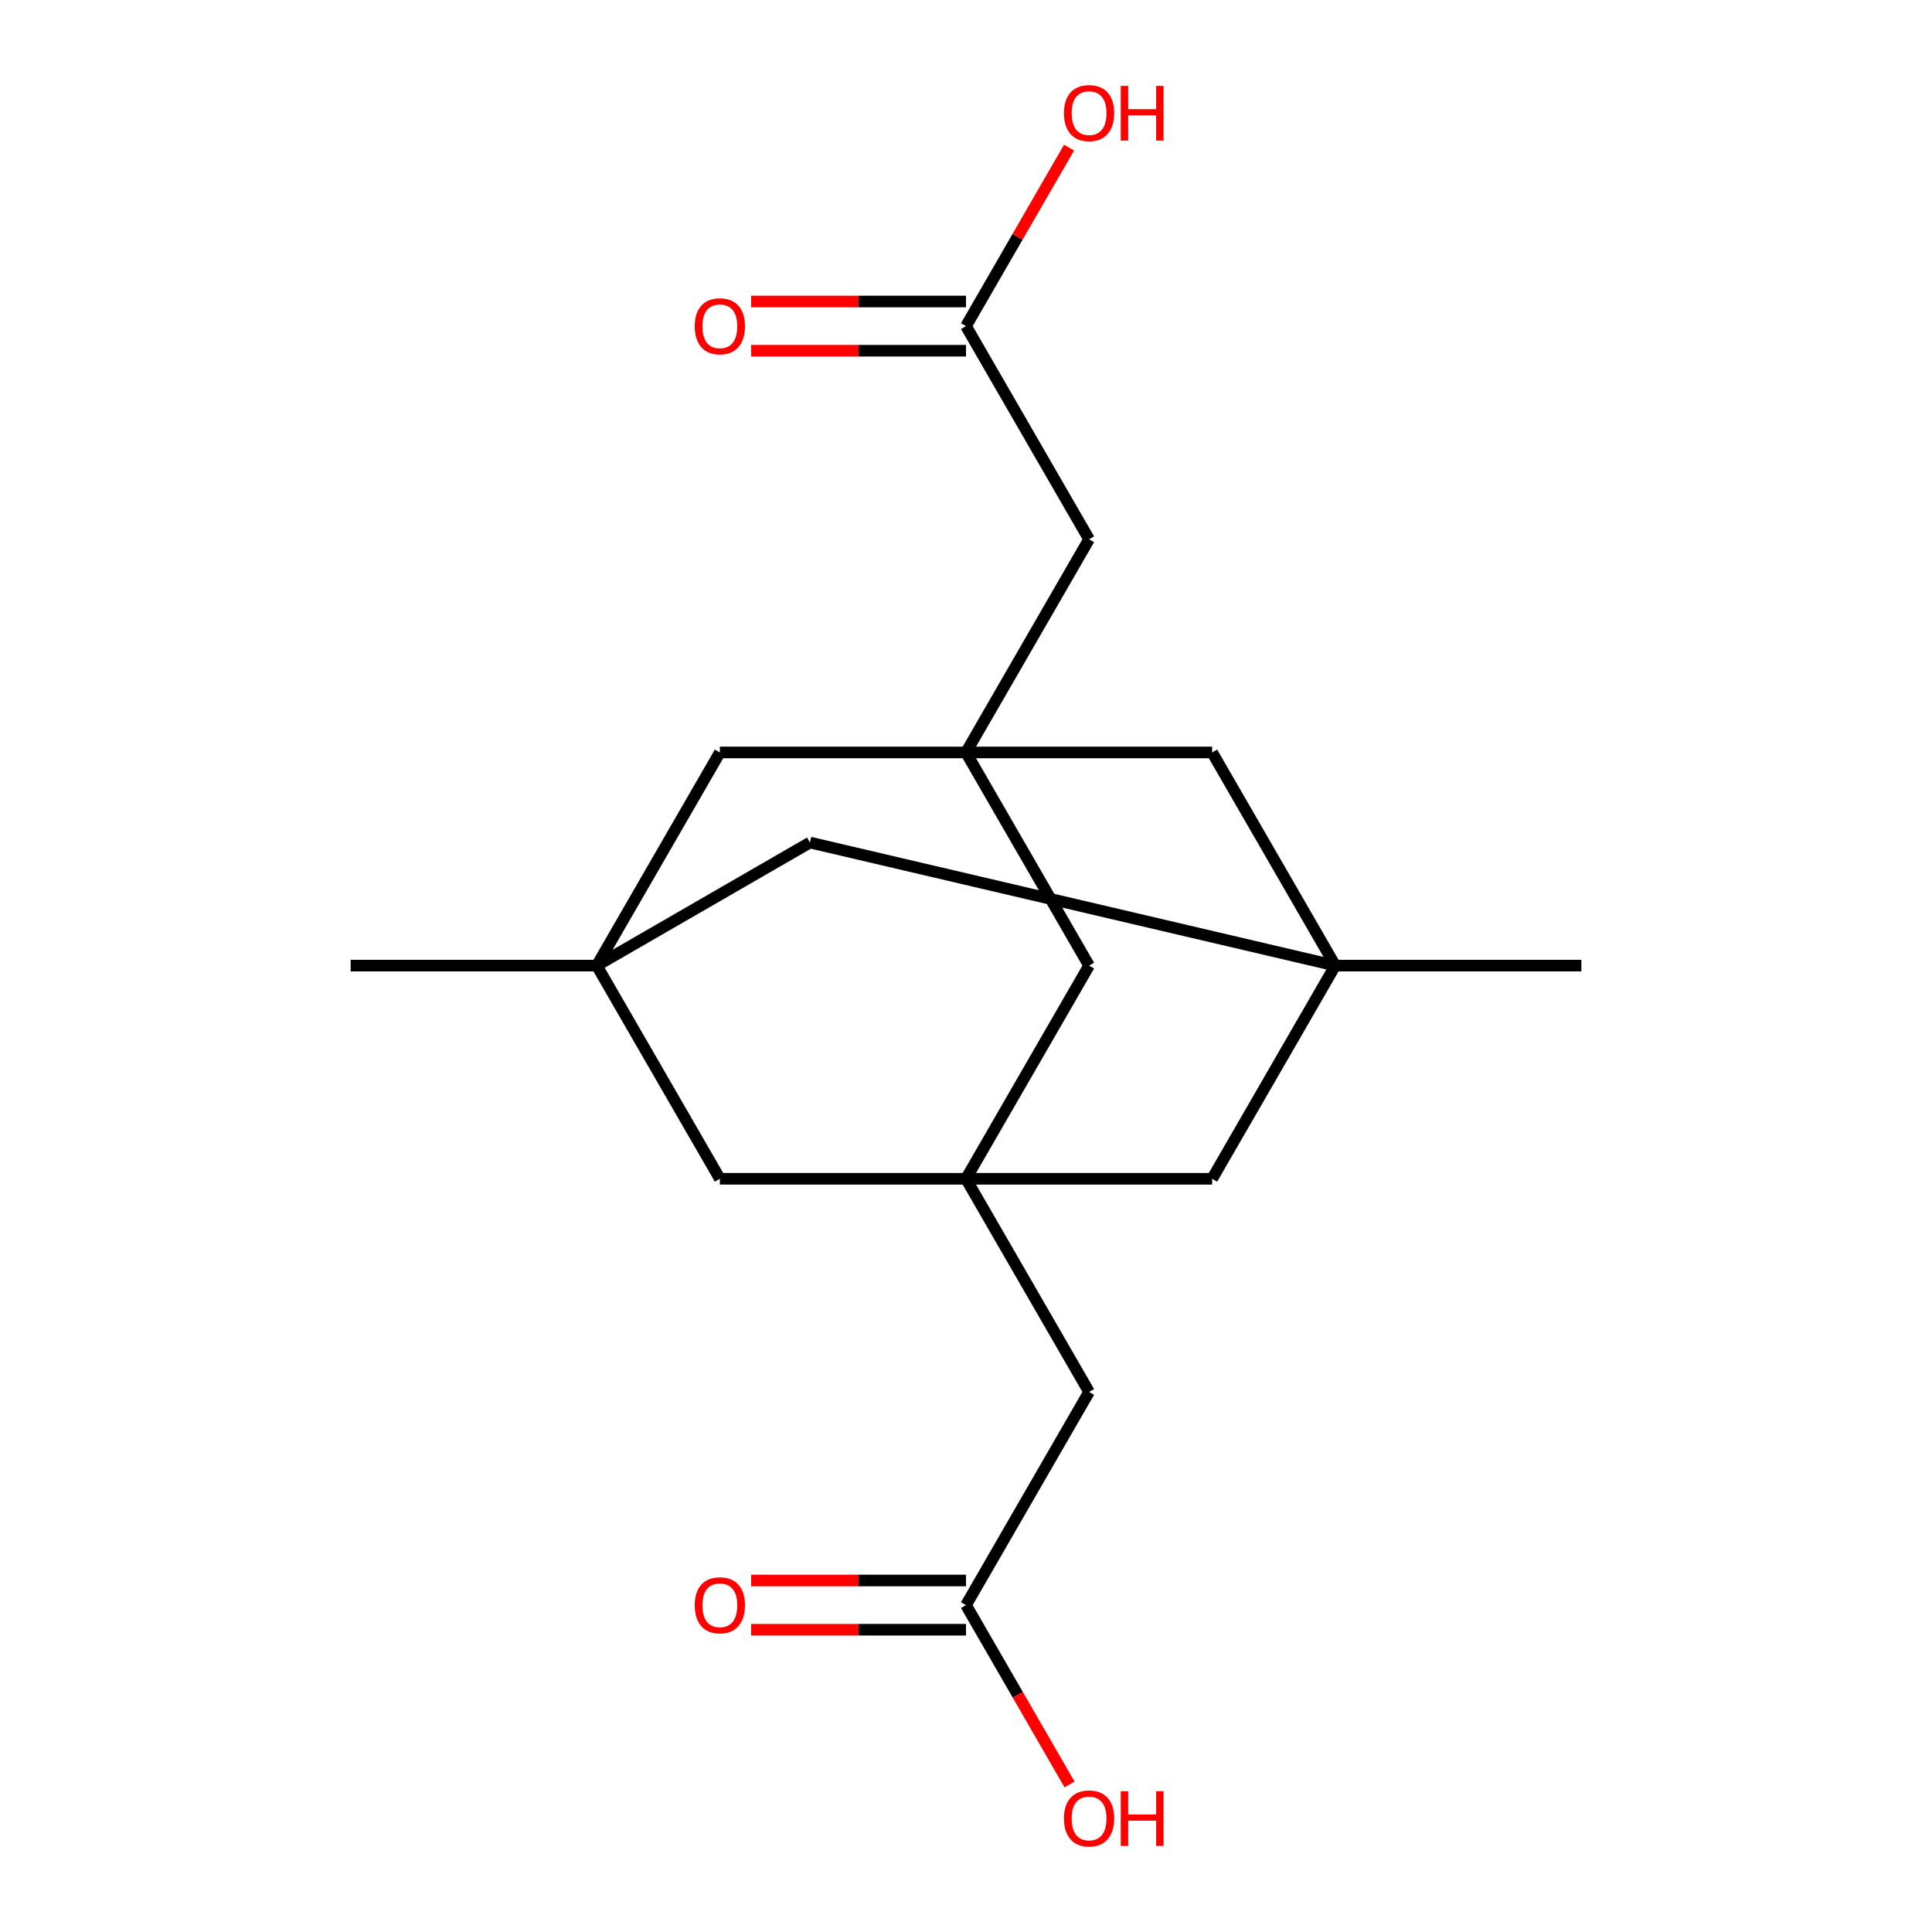 <?xml version='1.0' encoding='iso-8859-1'?>
<svg version='1.1' baseProfile='full'
              xmlns='http://www.w3.org/2000/svg'
                      xmlns:rdkit='http://www.rdkit.org/xml'
                      xmlns:xlink='http://www.w3.org/1999/xlink'
                  xml:space='preserve'
width='1000px' height='1000px' viewBox='0 0 1000 1000'>
<!-- END OF HEADER -->
<rect style='opacity:1.0;fill:#FFFFFF;stroke:none' width='1000' height='1000' x='0' y='0'> </rect>
<path class='bond-5' d='M 500,389.466 L 563.702,499.8' style='fill:none;fill-rule:evenodd;stroke:#000000;stroke-width:6px;stroke-linecap:butt;stroke-linejoin:miter;stroke-opacity:1' />
<path class='bond-6' d='M 500,389.466 L 372.597,389.466' style='fill:none;fill-rule:evenodd;stroke:#000000;stroke-width:6px;stroke-linecap:butt;stroke-linejoin:miter;stroke-opacity:1' />
<path class='bond-8' d='M 500,389.466 L 627.403,389.466' style='fill:none;fill-rule:evenodd;stroke:#000000;stroke-width:6px;stroke-linecap:butt;stroke-linejoin:miter;stroke-opacity:1' />
<path class='bond-11' d='M 500,389.466 L 563.702,279.131' style='fill:none;fill-rule:evenodd;stroke:#000000;stroke-width:6px;stroke-linecap:butt;stroke-linejoin:miter;stroke-opacity:1' />
<path class='bond-0' d='M 500,610.135 L 563.702,499.8' style='fill:none;fill-rule:evenodd;stroke:#000000;stroke-width:6px;stroke-linecap:butt;stroke-linejoin:miter;stroke-opacity:1' />
<path class='bond-12' d='M 500,610.135 L 563.702,720.469' style='fill:none;fill-rule:evenodd;stroke:#000000;stroke-width:6px;stroke-linecap:butt;stroke-linejoin:miter;stroke-opacity:1' />
<path class='bond-20' d='M 500,610.135 L 627.403,610.135' style='fill:none;fill-rule:evenodd;stroke:#000000;stroke-width:6px;stroke-linecap:butt;stroke-linejoin:miter;stroke-opacity:1' />
<path class='bond-21' d='M 500,610.135 L 372.597,610.135' style='fill:none;fill-rule:evenodd;stroke:#000000;stroke-width:6px;stroke-linecap:butt;stroke-linejoin:miter;stroke-opacity:1' />
<path class='bond-1' d='M 308.895,499.8 L 372.597,389.466' style='fill:none;fill-rule:evenodd;stroke:#000000;stroke-width:6px;stroke-linecap:butt;stroke-linejoin:miter;stroke-opacity:1' />
<path class='bond-7' d='M 308.895,499.8 L 372.597,610.135' style='fill:none;fill-rule:evenodd;stroke:#000000;stroke-width:6px;stroke-linecap:butt;stroke-linejoin:miter;stroke-opacity:1' />
<path class='bond-17' d='M 308.895,499.8 L 181.492,499.8' style='fill:none;fill-rule:evenodd;stroke:#000000;stroke-width:6px;stroke-linecap:butt;stroke-linejoin:miter;stroke-opacity:1' />
<path class='bond-19' d='M 308.895,499.8 L 419.23,436.098' style='fill:none;fill-rule:evenodd;stroke:#000000;stroke-width:6px;stroke-linecap:butt;stroke-linejoin:miter;stroke-opacity:1' />
<path class='bond-2' d='M 691.105,499.8 L 627.403,389.466' style='fill:none;fill-rule:evenodd;stroke:#000000;stroke-width:6px;stroke-linecap:butt;stroke-linejoin:miter;stroke-opacity:1' />
<path class='bond-9' d='M 691.105,499.8 L 627.403,610.135' style='fill:none;fill-rule:evenodd;stroke:#000000;stroke-width:6px;stroke-linecap:butt;stroke-linejoin:miter;stroke-opacity:1' />
<path class='bond-10' d='M 691.105,499.8 L 419.23,436.098' style='fill:none;fill-rule:evenodd;stroke:#000000;stroke-width:6px;stroke-linecap:butt;stroke-linejoin:miter;stroke-opacity:1' />
<path class='bond-18' d='M 691.105,499.8 L 818.508,499.8' style='fill:none;fill-rule:evenodd;stroke:#000000;stroke-width:6px;stroke-linecap:butt;stroke-linejoin:miter;stroke-opacity:1' />
<path class='bond-3' d='M 500,830.804 L 563.702,720.469' style='fill:none;fill-rule:evenodd;stroke:#000000;stroke-width:6px;stroke-linecap:butt;stroke-linejoin:miter;stroke-opacity:1' />
<path class='bond-13' d='M 500,818.063 L 444.391,818.063' style='fill:none;fill-rule:evenodd;stroke:#000000;stroke-width:6px;stroke-linecap:butt;stroke-linejoin:miter;stroke-opacity:1' />
<path class='bond-13' d='M 444.391,818.063 L 388.782,818.063' style='fill:none;fill-rule:evenodd;stroke:#FF0000;stroke-width:6px;stroke-linecap:butt;stroke-linejoin:miter;stroke-opacity:1' />
<path class='bond-13' d='M 500,843.544 L 444.391,843.544' style='fill:none;fill-rule:evenodd;stroke:#000000;stroke-width:6px;stroke-linecap:butt;stroke-linejoin:miter;stroke-opacity:1' />
<path class='bond-13' d='M 444.391,843.544 L 388.782,843.544' style='fill:none;fill-rule:evenodd;stroke:#FF0000;stroke-width:6px;stroke-linecap:butt;stroke-linejoin:miter;stroke-opacity:1' />
<path class='bond-15' d='M 500,830.804 L 526.798,877.218' style='fill:none;fill-rule:evenodd;stroke:#000000;stroke-width:6px;stroke-linecap:butt;stroke-linejoin:miter;stroke-opacity:1' />
<path class='bond-15' d='M 526.798,877.218 L 553.595,923.633' style='fill:none;fill-rule:evenodd;stroke:#FF0000;stroke-width:6px;stroke-linecap:butt;stroke-linejoin:miter;stroke-opacity:1' />
<path class='bond-4' d='M 500,168.797 L 563.702,279.131' style='fill:none;fill-rule:evenodd;stroke:#000000;stroke-width:6px;stroke-linecap:butt;stroke-linejoin:miter;stroke-opacity:1' />
<path class='bond-14' d='M 500,156.056 L 444.391,156.056' style='fill:none;fill-rule:evenodd;stroke:#000000;stroke-width:6px;stroke-linecap:butt;stroke-linejoin:miter;stroke-opacity:1' />
<path class='bond-14' d='M 444.391,156.056 L 388.782,156.056' style='fill:none;fill-rule:evenodd;stroke:#FF0000;stroke-width:6px;stroke-linecap:butt;stroke-linejoin:miter;stroke-opacity:1' />
<path class='bond-14' d='M 500,181.537 L 444.391,181.537' style='fill:none;fill-rule:evenodd;stroke:#000000;stroke-width:6px;stroke-linecap:butt;stroke-linejoin:miter;stroke-opacity:1' />
<path class='bond-14' d='M 444.391,181.537 L 388.782,181.537' style='fill:none;fill-rule:evenodd;stroke:#FF0000;stroke-width:6px;stroke-linecap:butt;stroke-linejoin:miter;stroke-opacity:1' />
<path class='bond-16' d='M 500,168.797 L 526.671,122.602' style='fill:none;fill-rule:evenodd;stroke:#000000;stroke-width:6px;stroke-linecap:butt;stroke-linejoin:miter;stroke-opacity:1' />
<path class='bond-16' d='M 526.671,122.602 L 553.341,76.407' style='fill:none;fill-rule:evenodd;stroke:#FF0000;stroke-width:6px;stroke-linecap:butt;stroke-linejoin:miter;stroke-opacity:1' />
<path  class='atom-14' d='M 359.597 830.884
Q 359.597 824.084, 362.957 820.284
Q 366.317 816.484, 372.597 816.484
Q 378.877 816.484, 382.237 820.284
Q 385.597 824.084, 385.597 830.884
Q 385.597 837.764, 382.197 841.684
Q 378.797 845.564, 372.597 845.564
Q 366.357 845.564, 362.957 841.684
Q 359.597 837.804, 359.597 830.884
M 372.597 842.364
Q 376.917 842.364, 379.237 839.484
Q 381.597 836.564, 381.597 830.884
Q 381.597 825.324, 379.237 822.524
Q 376.917 819.684, 372.597 819.684
Q 368.277 819.684, 365.917 822.484
Q 363.597 825.284, 363.597 830.884
Q 363.597 836.604, 365.917 839.484
Q 368.277 842.364, 372.597 842.364
' fill='#FF0000'/>
<path  class='atom-15' d='M 359.597 168.877
Q 359.597 162.077, 362.957 158.277
Q 366.317 154.477, 372.597 154.477
Q 378.877 154.477, 382.237 158.277
Q 385.597 162.077, 385.597 168.877
Q 385.597 175.757, 382.197 179.677
Q 378.797 183.557, 372.597 183.557
Q 366.357 183.557, 362.957 179.677
Q 359.597 175.797, 359.597 168.877
M 372.597 180.357
Q 376.917 180.357, 379.237 177.477
Q 381.597 174.557, 381.597 168.877
Q 381.597 163.317, 379.237 160.517
Q 376.917 157.677, 372.597 157.677
Q 368.277 157.677, 365.917 160.477
Q 363.597 163.277, 363.597 168.877
Q 363.597 174.597, 365.917 177.477
Q 368.277 180.357, 372.597 180.357
' fill='#FF0000'/>
<path  class='atom-16' d='M 550.702 941.218
Q 550.702 934.418, 554.062 930.618
Q 557.422 926.818, 563.702 926.818
Q 569.982 926.818, 573.342 930.618
Q 576.702 934.418, 576.702 941.218
Q 576.702 948.098, 573.302 952.018
Q 569.902 955.898, 563.702 955.898
Q 557.462 955.898, 554.062 952.018
Q 550.702 948.138, 550.702 941.218
M 563.702 952.698
Q 568.022 952.698, 570.342 949.818
Q 572.702 946.898, 572.702 941.218
Q 572.702 935.658, 570.342 932.858
Q 568.022 930.018, 563.702 930.018
Q 559.382 930.018, 557.022 932.818
Q 554.702 935.618, 554.702 941.218
Q 554.702 946.938, 557.022 949.818
Q 559.382 952.698, 563.702 952.698
' fill='#FF0000'/>
<path  class='atom-16' d='M 580.102 927.138
L 583.942 927.138
L 583.942 939.178
L 598.422 939.178
L 598.422 927.138
L 602.262 927.138
L 602.262 955.458
L 598.422 955.458
L 598.422 942.378
L 583.942 942.378
L 583.942 955.458
L 580.102 955.458
L 580.102 927.138
' fill='#FF0000'/>
<path  class='atom-17' d='M 550.702 58.542
Q 550.702 51.742, 554.062 47.942
Q 557.422 44.142, 563.702 44.142
Q 569.982 44.142, 573.342 47.942
Q 576.702 51.742, 576.702 58.542
Q 576.702 65.422, 573.302 69.342
Q 569.902 73.222, 563.702 73.222
Q 557.462 73.222, 554.062 69.342
Q 550.702 65.462, 550.702 58.542
M 563.702 70.022
Q 568.022 70.022, 570.342 67.142
Q 572.702 64.222, 572.702 58.542
Q 572.702 52.982, 570.342 50.182
Q 568.022 47.342, 563.702 47.342
Q 559.382 47.342, 557.022 50.142
Q 554.702 52.942, 554.702 58.542
Q 554.702 64.262, 557.022 67.142
Q 559.382 70.022, 563.702 70.022
' fill='#FF0000'/>
<path  class='atom-17' d='M 580.102 44.462
L 583.942 44.462
L 583.942 56.502
L 598.422 56.502
L 598.422 44.462
L 602.262 44.462
L 602.262 72.782
L 598.422 72.782
L 598.422 59.702
L 583.942 59.702
L 583.942 72.782
L 580.102 72.782
L 580.102 44.462
' fill='#FF0000'/>
</svg>
